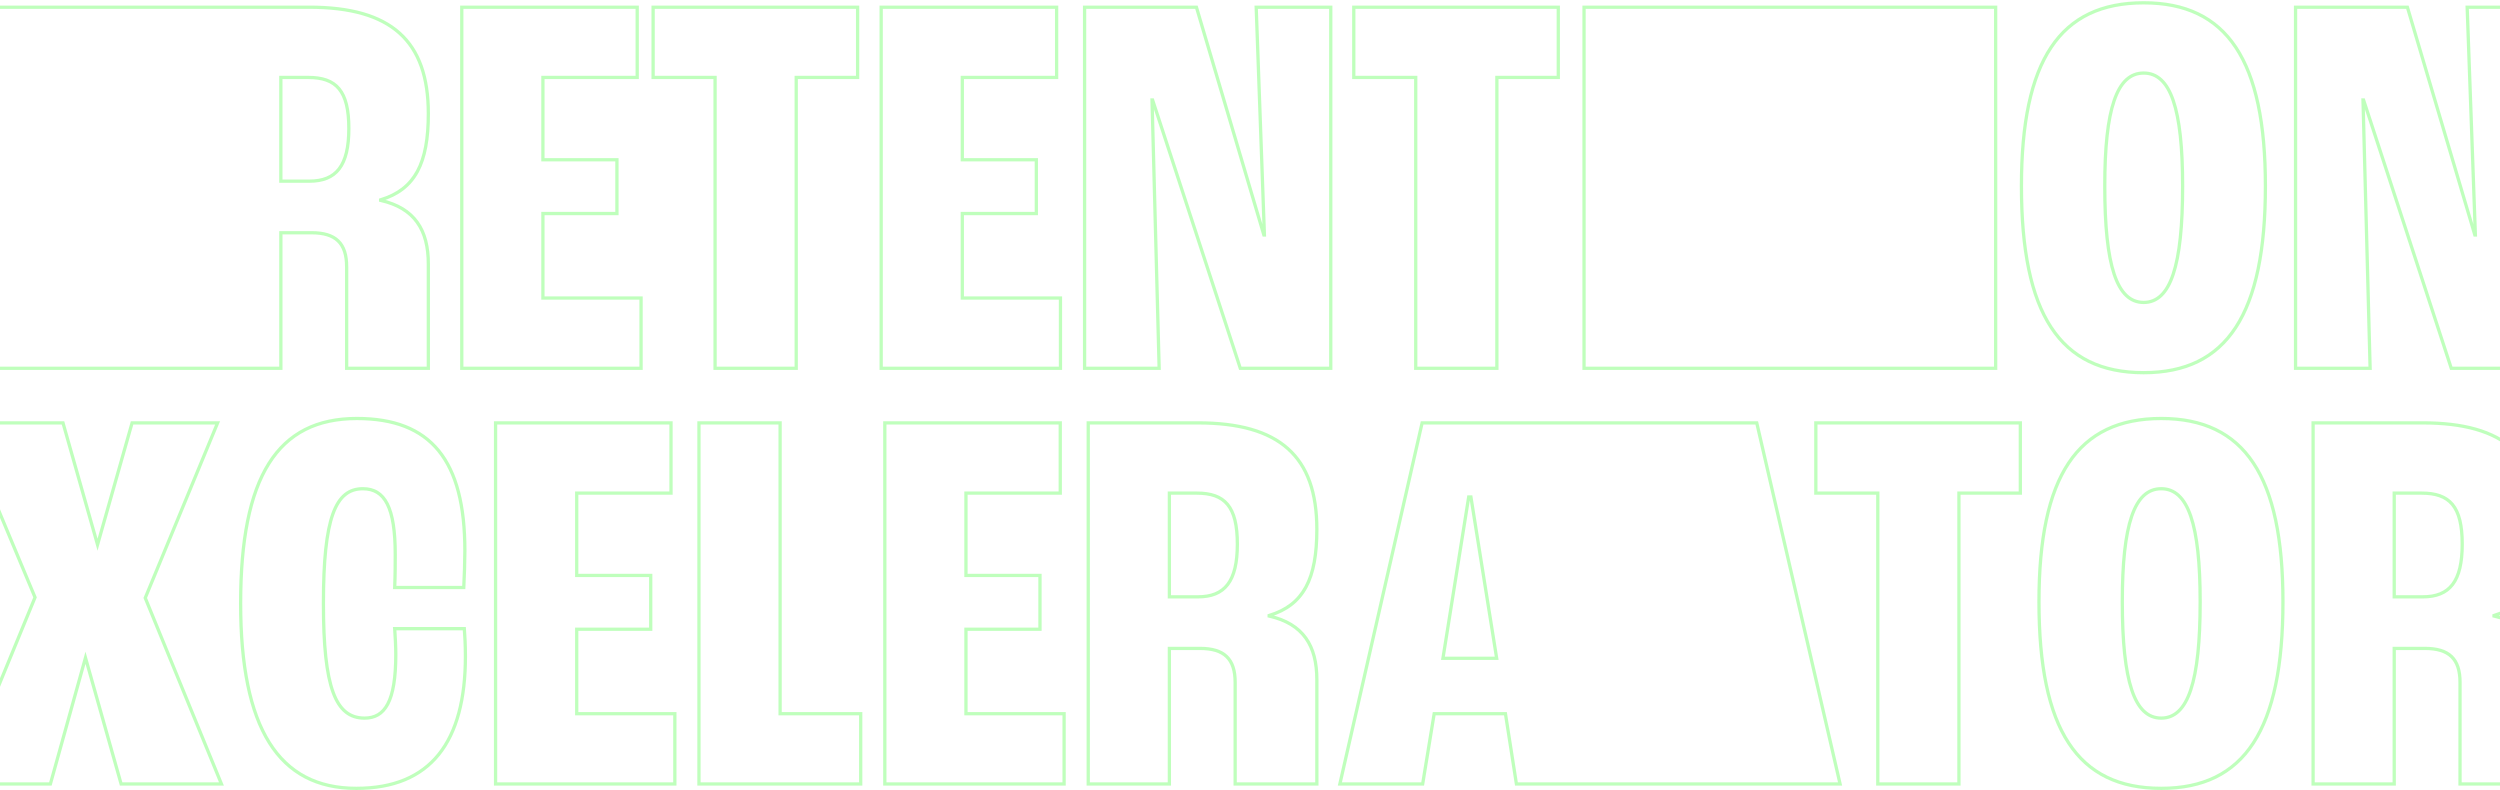 <svg width="1920" height="607" viewBox="0 0 1920 607" fill="none" xmlns="http://www.w3.org/2000/svg">
<path opacity="0.501" d="M-32.039 282.845H-33.299V284.105H-32.039V282.845ZM215.696 282.845V284.105H216.956V282.845H215.696ZM-32.039 5.539V4.279H-33.299V5.539H-32.039ZM292.328 153.463L291.964 152.257L291.068 152.528V153.463H292.328ZM292.328 153.885H291.068V154.892L292.05 155.114L292.328 153.885ZM328.96 282.845V284.105H330.22V282.845H328.96ZM266.223 282.845H264.963V284.105H266.223V282.845ZM215.696 178.75V177.49H214.436V178.75H215.696ZM215.695 139.134H214.435V140.394H215.695V139.134ZM215.695 59.482V58.222H214.435V59.482H215.695ZM492.33 282.845V284.105H493.59V282.845H492.33ZM354.645 282.845H353.385V284.105H354.645V282.845ZM492.33 228.901H493.59V227.641H492.33V228.901ZM416.961 228.901H415.701V230.161H416.961V228.901ZM416.961 163.999V162.739H415.701V163.999H416.961ZM473.803 163.999V165.259H475.063V163.999H473.803ZM473.803 122.699H475.063V121.439H473.803V122.699ZM416.961 122.699H415.701V123.959H416.961V122.699ZM416.961 59.483V58.223H415.701V59.483H416.961ZM489.382 59.483V60.743H490.642V59.483H489.382ZM489.382 5.539H490.642V4.279H489.382V5.539ZM354.645 5.539V4.279H353.385V5.539H354.645ZM549.173 282.845H547.913V284.105H549.173V282.845ZM611.489 282.845V284.105H612.749V282.845H611.489ZM549.173 59.483H550.433V58.223H549.173V59.483ZM501.594 59.483H500.334V60.743H501.594V59.483ZM501.594 5.539V4.279H500.334V5.539H501.594ZM658.647 5.539H659.907V4.279H658.647V5.539ZM658.647 59.483V60.743H659.907V59.483H658.647ZM611.489 59.483V58.223H610.229V59.483H611.489ZM814.435 282.845V284.105H815.695V282.845H814.435ZM676.75 282.845H675.49V284.105H676.75V282.845ZM814.435 228.901H815.695V227.641H814.435V228.901ZM739.066 228.901H737.806V230.161H739.066V228.901ZM739.066 163.999V162.739H737.806V163.999H739.066ZM795.909 163.999V165.259H797.169V163.999H795.909ZM795.909 122.699H797.169V121.439H795.909V122.699ZM739.066 122.699H737.806V123.959H739.066V122.699ZM739.066 59.483V58.223H737.806V59.483H739.066ZM811.488 59.483V60.743H812.748V59.483H811.488ZM811.488 5.539H812.748V4.279H811.488V5.539ZM676.75 5.539V4.279H675.49V5.539H676.75ZM832.965 282.845H831.705V284.105H832.965V282.845ZM890.228 282.845V284.105H891.522L891.488 282.811L890.228 282.845ZM832.965 5.539V4.279H831.705V5.539H832.965ZM918.86 5.539L920.068 5.181L919.801 4.279H918.86V5.539ZM970.65 180.435L969.442 180.793L969.709 181.695H970.65V180.435ZM971.071 180.435V181.695H972.377L972.33 180.39L971.071 180.435ZM964.755 5.539V4.279H963.449L963.496 5.585L964.755 5.539ZM1022.02 5.539H1023.28V4.279H1022.02V5.539ZM1022.02 282.845V284.105H1023.28V282.845H1022.02ZM952.545 282.845L951.347 283.236L951.631 284.105H952.545V282.845ZM885.176 76.762L886.373 76.37L886.089 75.502H885.176V76.762ZM884.755 76.762V75.502H883.461L883.495 76.795L884.755 76.762ZM1149.6 282.845V284.105H1150.86V282.845H1149.6ZM1087.28 282.845H1086.02V284.105H1087.28V282.845ZM1149.6 59.483V58.223H1148.34V59.483H1149.6ZM1196.76 59.483V60.743H1198.02V59.483H1196.76ZM1196.76 5.539H1198.02V4.279H1196.76V5.539ZM1039.7 5.539V4.279H1038.44V5.539H1039.7ZM1039.7 59.483H1038.44V60.743H1039.7V59.483ZM1087.28 59.483H1088.54V58.223H1087.28V59.483ZM1216.54 282.845H1215.28V284.105H1216.54V282.845ZM1532.67 282.845V284.105H1533.93V282.845H1532.67ZM1216.54 5.539V4.279H1215.28V5.539H1216.54ZM1532.67 5.539H1533.93V4.279H1532.67V5.539ZM1762.99 282.845H1761.73V284.105H1762.99V282.845ZM1820.25 282.845V284.105H1821.55L1821.51 282.811L1820.25 282.845ZM1762.99 5.539V4.279H1761.73V5.539H1762.99ZM1848.88 5.539L1850.09 5.181L1849.82 4.279H1848.88V5.539ZM1900.67 180.435L1899.47 180.793L1899.73 181.695H1900.67V180.435ZM1901.09 180.435V181.695H1902.4L1902.35 180.39L1901.09 180.435ZM1894.78 5.539V4.279H1893.47L1893.52 5.585L1894.78 5.539ZM1952.04 5.539H1953.3V4.279H1952.04V5.539ZM1952.04 282.845V284.105H1953.3V282.845H1952.04ZM1882.57 282.845L1881.37 283.236L1881.65 284.105H1882.57V282.845ZM1815.2 76.762L1816.4 76.37L1816.11 75.502H1815.2V76.762ZM1814.78 76.762V75.502H1813.48L1813.52 76.795L1814.78 76.762ZM38.698 602.081V603.341H39.656L39.912 602.418L38.698 602.081ZM-32.039 602.081L-33.204 601.601L-33.92 603.341H-32.039V602.081ZM65.646 505.15L66.858 504.808L65.636 500.48L64.432 504.813L65.646 505.15ZM93.014 602.081L91.802 602.423L92.061 603.341H93.014V602.081ZM170.067 602.081V603.341H171.945L171.233 601.603L170.067 602.081ZM111.541 459.214L110.376 458.732L110.178 459.212L110.375 459.691L111.541 459.214ZM167.12 324.775L168.284 325.257L169.004 323.515H167.12V324.775ZM101.435 324.775V323.515H100.483L100.223 324.432L101.435 324.775ZM74.909 418.334L73.697 418.678L74.909 422.954L76.121 418.678L74.909 418.334ZM48.383 324.775L49.595 324.432L49.335 323.515H48.383V324.775ZM-29.092 324.775V323.515H-30.984L-30.254 325.261L-29.092 324.775ZM26.909 458.792L28.074 459.272L28.273 458.789L28.071 458.306L26.909 458.792ZM356.174 451.207V452.467H357.37L357.432 451.273L356.174 451.207ZM303.121 451.207L301.862 451.154L301.808 452.467H303.121V451.207ZM303.121 482.815V481.555H301.761L301.865 482.911L303.121 482.815ZM356.595 482.815L357.851 482.71L357.755 481.555H356.595V482.815ZM518.279 602.081V603.341H519.539V602.081H518.279ZM380.594 602.081H379.334V603.341H380.594V602.081ZM518.279 548.137H519.539V546.877H518.279V548.137ZM442.91 548.137H441.65V549.397H442.91V548.137ZM442.91 483.236V481.976H441.65V483.236H442.91ZM499.752 483.236V484.496H501.012V483.236H499.752ZM499.752 441.935H501.012V440.675H499.752V441.935ZM442.91 441.935H441.65V443.195H442.91V441.935ZM442.91 378.719V377.459H441.65V378.719H442.91ZM515.331 378.719V379.979H516.591V378.719H515.331ZM515.331 324.775H516.591V323.515H515.331V324.775ZM380.594 324.775V323.515H379.334V324.775H380.594ZM536.805 602.081H535.545V603.341H536.805V602.081ZM661.016 602.081V603.341H662.276V602.081H661.016ZM536.805 324.775V323.515H535.545V324.775H536.805ZM599.121 324.775H600.381V323.515H599.121V324.775ZM599.121 548.137H597.861V549.397H599.121V548.137ZM661.016 548.137H662.276V546.877H661.016V548.137ZM817.228 602.081V603.341H818.488V602.081H817.228ZM679.543 602.081H678.283V603.341H679.543V602.081ZM817.228 548.137H818.488V546.877H817.228V548.137ZM741.859 548.137H740.599V549.397H741.859V548.137ZM741.859 483.236V481.976H740.599V483.236H741.859ZM798.702 483.236V484.496H799.962V483.236H798.702ZM798.702 441.935H799.962V440.675H798.702V441.935ZM741.859 441.935H740.599V443.195H741.859V441.935ZM741.859 378.719V377.459H740.599V378.719H741.859ZM814.281 378.719V379.979H815.541V378.719H814.281ZM814.281 324.775H815.541V323.515H814.281V324.775ZM679.543 324.775V323.515H678.283V324.775H679.543ZM898.074 602.081V603.341H899.334V602.081H898.074ZM835.758 602.081H834.498V603.341H835.758V602.081ZM898.074 497.986V496.726H896.814V497.986H898.074ZM948.601 602.081H947.341V603.341H948.601V602.081ZM1011.34 602.081V603.341H1012.6V602.081H1011.34ZM974.706 473.121H973.446V474.128L974.428 474.35L974.706 473.121ZM974.706 472.7L974.342 471.493L973.446 471.764V472.7H974.706ZM835.758 324.775V323.515H834.498V324.775H835.758ZM898.074 378.719V377.459H896.814V378.719H898.074ZM898.074 458.37H896.814V459.63H898.074V458.37ZM1164.6 602.081L1163.36 602.275L1163.52 603.341H1164.6V602.081ZM1413.18 602.081V603.341H1414.77L1414.41 601.797L1413.18 602.081ZM1156.18 548.137L1157.43 547.943L1157.26 546.877H1156.18V548.137ZM1101.44 548.137V546.877H1100.37L1100.2 547.933L1101.44 548.137ZM1092.6 602.081V603.341H1093.67L1093.85 602.285L1092.6 602.081ZM1029.02 602.081L1027.79 601.801L1027.44 603.341H1029.02V602.081ZM1092.18 324.775V323.515H1091.18L1090.95 324.496L1092.18 324.775ZM1349.18 324.775L1350.41 324.492L1350.18 323.515H1349.18V324.775ZM1108.18 505.572L1106.94 505.374L1106.7 506.832H1108.18V505.572ZM1127.97 381.67V380.41H1126.89L1126.72 381.471L1127.97 381.67ZM1149.44 505.572V506.832H1150.92L1150.69 505.374L1149.44 505.572ZM1129.65 381.67L1130.9 381.471L1130.73 380.41H1129.65V381.67ZM1442.14 602.081H1440.88V603.341H1442.14V602.081ZM1504.46 602.081V603.341H1505.72V602.081H1504.46ZM1442.14 378.719H1443.4V377.459H1442.14V378.719ZM1394.56 378.719H1393.3V379.979H1394.56V378.719ZM1394.56 324.775V323.515H1393.3V324.775H1394.56ZM1551.62 324.775H1552.88V323.515H1551.62V324.775ZM1551.62 378.719V379.979H1552.88V378.719H1551.62ZM1504.46 378.719V377.459H1503.2V378.719H1504.46ZM1838.77 602.081V603.341H1840.03V602.081H1838.77ZM1776.46 602.081H1775.2V603.341H1776.46V602.081ZM1838.77 497.986V496.726H1837.51V497.986H1838.77ZM1889.3 602.081H1888.04V603.341H1889.3V602.081ZM1952.04 602.081V603.341H1953.3V602.081H1952.04ZM1915.41 473.121H1914.15V474.128L1915.13 474.35L1915.41 473.121ZM1915.41 472.7L1915.04 471.493L1914.15 471.764V472.7H1915.41ZM1776.46 324.775V323.515H1775.2V324.775H1776.46ZM1838.77 378.719V377.459H1837.51V378.719H1838.77ZM1838.77 458.37H1837.51V459.63H1838.77V458.37ZM1646.35 287.476C1678.7 287.476 1702.5 276.051 1718.15 252.084C1733.72 228.226 1741.09 192.103 1741.09 142.928H1738.57C1738.57 191.947 1731.2 227.469 1716.03 250.707C1700.94 273.835 1678.01 284.956 1646.35 284.956V287.476ZM1551.2 142.928C1551.2 192.103 1558.57 228.227 1574.19 252.085C1589.89 276.053 1613.8 287.476 1646.35 287.476V284.956C1614.48 284.956 1591.45 273.833 1576.3 250.705C1561.08 227.468 1553.72 191.948 1553.72 142.928H1551.2ZM1646.35 0.908C1613.81 0.908 1589.9 12.113 1574.2 35.658C1558.57 59.097 1551.2 94.593 1551.2 142.928H1553.72C1553.72 94.753 1561.08 59.869 1576.3 37.056C1591.44 14.349 1614.47 3.428 1646.35 3.428V0.908ZM1741.09 142.928C1741.09 94.593 1733.72 59.098 1718.14 35.66C1702.49 12.115 1678.69 0.908 1646.35 0.908V3.428C1678.02 3.428 1700.95 14.346 1716.04 37.054C1731.2 59.868 1738.57 94.754 1738.57 142.928H1741.09ZM1646.35 231.012C1641.52 231.012 1637.38 229.371 1633.85 225.994C1630.28 222.586 1627.27 217.358 1624.86 210.117C1620.04 195.622 1617.72 173.456 1617.72 142.927H1615.2C1615.2 173.507 1617.51 196.013 1622.47 210.913C1624.96 218.37 1628.13 224.02 1632.11 227.816C1636.11 231.643 1640.87 233.532 1646.35 233.532V231.012ZM1674.99 142.927C1674.99 173.456 1672.67 195.622 1667.84 210.117C1665.43 217.358 1662.42 222.586 1658.86 225.994C1655.32 229.371 1651.19 231.012 1646.35 231.012V233.532C1651.83 233.532 1656.59 231.643 1660.6 227.816C1664.57 224.02 1667.75 218.37 1670.23 210.913C1675.19 196.013 1677.51 173.507 1677.51 142.927H1674.99ZM1646.35 57.371C1651.2 57.371 1655.34 58.968 1658.87 62.244C1662.43 65.549 1665.44 70.618 1667.84 77.644C1672.67 91.713 1674.99 113.242 1674.99 142.927H1677.51C1677.51 113.19 1675.19 91.311 1670.23 76.827C1667.74 69.577 1664.56 64.085 1660.58 60.396C1656.58 56.679 1651.82 54.851 1646.35 54.851V57.371ZM1617.72 142.927C1617.72 113.242 1620.04 91.713 1624.86 77.644C1627.27 70.618 1630.27 65.549 1633.83 62.244C1637.37 58.968 1641.51 57.371 1646.35 57.371V54.851C1640.88 54.851 1636.13 56.679 1632.12 60.396C1628.14 64.085 1624.96 69.577 1622.48 76.827C1617.51 91.311 1615.2 113.19 1615.2 142.927H1617.72ZM-32.039 284.105H215.696V281.585H-32.039V284.105ZM-33.299 5.539V282.845H-30.779V5.539H-33.299ZM237.591 4.279H-32.039V6.799H237.591V4.279ZM330.22 87.298C330.22 59.07 323.007 38.22 307.642 24.461C292.308 10.728 269.096 4.279 237.591 4.279V6.799C268.823 6.799 291.295 13.204 305.961 26.338C320.597 39.445 327.7 59.474 327.7 87.298H330.22ZM292.692 154.67C306.227 150.584 315.677 143.333 321.7 132.201C327.688 121.131 330.22 106.345 330.22 87.298H327.7C327.7 106.18 325.179 120.473 319.483 131.002C313.821 141.468 304.956 148.335 291.964 152.257L292.692 154.67ZM293.588 153.885V153.463H291.068V153.885H293.588ZM330.22 202.771C330.22 189.551 327.558 178.513 321.457 170.008C315.342 161.482 305.883 155.657 292.606 152.656L292.05 155.114C304.878 158.013 313.736 163.566 319.41 171.477C325.098 179.407 327.7 189.863 327.7 202.771H330.22ZM330.22 282.845V202.771H327.7V282.845H330.22ZM266.223 284.105H328.96V281.585H266.223V284.105ZM264.963 204.879V282.845H267.483V204.879H264.963ZM239.275 180.01C248.389 180.01 254.737 181.983 258.821 185.925C262.895 189.857 264.963 195.988 264.963 204.879H267.483C267.483 195.647 265.339 188.714 260.571 184.112C255.813 179.519 248.688 177.49 239.275 177.49V180.01ZM215.696 180.01H239.275V177.49H215.696V180.01ZM216.956 282.845V178.75H214.436V282.845H216.956ZM216.955 139.134V59.482H214.435V139.134H216.955ZM237.59 137.874H215.695V140.394H237.59V137.874ZM266.646 98.676C266.646 112.912 264.231 122.685 259.485 128.886C254.798 135.008 247.657 137.874 237.59 137.874V140.394C248.155 140.394 256.172 137.36 261.486 130.418C266.739 123.554 269.166 113.098 269.166 98.676H266.646ZM236.748 60.742C247.307 60.742 254.646 63.227 259.409 68.978C264.226 74.794 266.646 84.218 266.646 98.676H269.166C269.166 84.055 266.744 73.882 261.35 67.371C255.903 60.795 247.663 58.222 236.748 58.222V60.742ZM215.695 60.742H236.748V58.222H215.695V60.742ZM492.33 281.585H354.645V284.105H492.33V281.585ZM491.07 228.901V282.845H493.59V228.901H491.07ZM416.961 230.161H492.33V227.641H416.961V230.161ZM415.701 163.999V228.901H418.221V163.999H415.701ZM473.803 162.739H416.961V165.259H473.803V162.739ZM472.543 122.699V163.999H475.063V122.699H472.543ZM416.961 123.959H473.803V121.439H416.961V123.959ZM415.701 59.483V122.699H418.221V59.483H415.701ZM489.382 58.223H416.961V60.743H489.382V58.223ZM488.122 5.539V59.483H490.642V5.539H488.122ZM354.645 6.799H489.382V4.279H354.645V6.799ZM355.905 282.845V5.539H353.385V282.845H355.905ZM549.173 284.105H611.489V281.585H549.173V284.105ZM547.913 59.483V282.845H550.433V59.483H547.913ZM501.594 60.743H549.173V58.223H501.594V60.743ZM500.334 5.539V59.483H502.854V5.539H500.334ZM658.647 4.279H501.594V6.799H658.647V4.279ZM659.907 59.483V5.539H657.387V59.483H659.907ZM611.489 60.743H658.647V58.223H611.489V60.743ZM612.749 282.845V59.483H610.229V282.845H612.749ZM814.435 281.585H676.75V284.105H814.435V281.585ZM813.175 228.901V282.845H815.695V228.901H813.175ZM739.066 230.161H814.435V227.641H739.066V230.161ZM737.806 163.999V228.901H740.326V163.999H737.806ZM795.909 162.739H739.066V165.259H795.909V162.739ZM794.649 122.699V163.999H797.169V122.699H794.649ZM739.066 123.959H795.909V121.439H739.066V123.959ZM737.806 59.483V122.699H740.326V59.483H737.806ZM811.488 58.223H739.066V60.743H811.488V58.223ZM810.228 5.539V59.483H812.748V5.539H810.228ZM676.75 6.799H811.488V4.279H676.75V6.799ZM678.01 282.845V5.539H675.49V282.845H678.01ZM832.965 284.105H890.228V281.585H832.965V284.105ZM831.705 5.539V282.845H834.225V5.539H831.705ZM918.86 4.279H832.965V6.799H918.86V4.279ZM971.858 180.078L920.068 5.181L917.652 5.897L969.442 180.793L971.858 180.078ZM971.071 179.175H970.65V181.695H971.071V179.175ZM963.496 5.585L969.812 180.481L972.33 180.39L966.014 5.494L963.496 5.585ZM1022.02 4.279H964.755V6.799H1022.02V4.279ZM1023.28 282.845V5.539H1020.76V282.845H1023.28ZM952.545 284.105H1022.02V281.585H952.545V284.105ZM883.978 77.153L951.347 283.236L953.742 282.453L886.373 76.37L883.978 77.153ZM884.755 78.022H885.176V75.502H884.755V78.022ZM891.488 282.811L886.014 76.728L883.495 76.795L888.969 282.878L891.488 282.811ZM1149.6 281.585H1087.28V284.105H1149.6V281.585ZM1148.34 59.483V282.845H1150.86V59.483H1148.34ZM1196.76 58.223H1149.6V60.743H1196.76V58.223ZM1195.5 5.539V59.483H1198.02V5.539H1195.5ZM1039.7 6.799H1196.76V4.279H1039.7V6.799ZM1040.96 59.483V5.539H1038.44V59.483H1040.96ZM1087.28 58.223H1039.7V60.743H1087.28V58.223ZM1088.54 282.845V59.483H1086.02V282.845H1088.54ZM1216.54 284.105H1532.67V281.585H1216.54V284.105ZM1215.28 5.539V282.845H1217.8V5.539H1215.28ZM1532.67 4.279H1216.54V6.799H1532.67V4.279ZM1533.93 282.845V5.539H1531.41V282.845H1533.93ZM1762.99 284.105H1820.25V281.585H1762.99V284.105ZM1761.73 5.539V282.845H1764.25V5.539H1761.73ZM1848.88 4.279H1762.99V6.799H1848.88V4.279ZM1901.88 180.078L1850.09 5.181L1847.68 5.897L1899.47 180.793L1901.88 180.078ZM1901.09 179.175H1900.67V181.695H1901.09V179.175ZM1893.52 5.585L1899.84 180.481L1902.35 180.39L1896.04 5.494L1893.52 5.585ZM1952.04 4.279H1894.78V6.799H1952.04V4.279ZM1953.3 282.845V5.539H1950.78V282.845H1953.3ZM1882.57 284.105H1952.04V281.585H1882.57V284.105ZM1814 77.153L1881.37 283.236L1883.77 282.453L1816.4 76.37L1814 77.153ZM1814.78 78.022H1815.2V75.502H1814.78V78.022ZM1821.51 282.811L1816.04 76.728L1813.52 76.795L1818.99 282.878L1821.51 282.811ZM38.698 600.821H-32.039V603.341H38.698V600.821ZM64.432 504.813L37.484 601.743L39.912 602.418L66.86 505.488L64.432 504.813ZM94.227 601.738L66.858 504.808L64.433 505.493L91.802 602.423L94.227 601.738ZM170.067 600.821H93.014V603.341H170.067V600.821ZM110.375 459.691L168.901 602.558L171.233 601.603L112.707 458.736L110.375 459.691ZM165.956 324.294L110.376 458.732L112.705 459.695L168.284 325.257L165.956 324.294ZM101.435 326.035H167.12V323.515H101.435V326.035ZM76.121 418.678L102.648 325.119L100.223 324.432L73.697 417.991L76.121 418.678ZM47.17 325.119L73.697 418.678L76.121 417.991L49.595 324.432L47.17 325.119ZM-29.092 326.035H48.383V323.515H-29.092V326.035ZM28.071 458.306L-27.929 324.29L-30.254 325.261L25.746 459.278L28.071 458.306ZM-30.874 602.56L28.074 459.272L25.743 458.313L-33.204 601.601L-30.874 602.56ZM273.647 606.713C302.557 606.713 323.912 597.656 337.999 580.113C352.043 562.621 358.697 536.895 358.697 503.886H356.177C356.177 536.622 349.568 561.679 336.034 578.535C322.541 595.338 302.001 604.193 273.647 604.193V606.713ZM183.545 463.428C183.545 511.346 190.813 547.137 205.737 570.984C220.727 594.936 243.362 606.713 273.647 606.713V604.193C244.142 604.193 222.357 592.791 207.873 569.647C193.323 546.398 186.065 511.177 186.065 463.428H183.545ZM274.068 320.144C243.177 320.144 220.424 331.481 205.475 355.238C190.599 378.881 183.545 414.679 183.545 463.428H186.065C186.065 414.826 193.116 379.612 207.608 356.58C222.028 333.664 243.907 322.664 274.068 322.664V320.144ZM358.276 422.971C358.276 388.086 351.736 362.344 337.834 345.314C323.887 328.229 302.729 320.144 274.068 320.144V322.664C302.25 322.664 322.566 330.595 335.882 346.908C349.244 363.277 355.756 388.318 355.756 422.971H358.276ZM357.432 451.273C357.854 443.253 358.276 431.007 358.276 422.971H355.756C355.756 430.948 355.336 443.146 354.916 451.141L357.432 451.273ZM303.121 452.467H356.174V449.947H303.121V452.467ZM302.282 425.921C302.282 432.242 302.282 441.069 301.862 451.154L304.38 451.259C304.802 441.116 304.802 432.243 304.802 425.921H302.282ZM278.7 376.608C282.728 376.608 286.147 377.463 289.029 379.228C291.911 380.993 294.344 383.721 296.313 387.612C300.278 395.448 302.282 407.839 302.282 425.921H304.802C304.802 407.758 302.807 394.864 298.561 386.474C296.425 382.252 293.7 379.134 290.345 377.079C286.99 375.024 283.093 374.088 278.7 374.088V376.608ZM249.644 463.428C249.644 430.565 251.966 408.738 256.833 395.159C259.26 388.389 262.286 383.77 265.878 380.842C269.446 377.933 273.677 376.608 278.7 376.608V374.088C273.197 374.088 268.375 375.555 264.285 378.889C260.219 382.203 256.981 387.278 254.461 394.309C249.434 408.334 247.124 430.547 247.124 463.428H249.644ZM279.963 550.249C274.623 550.249 270.152 548.844 266.404 545.832C262.634 542.802 259.493 538.063 256.988 531.216C251.966 517.482 249.644 495.659 249.644 463.428H247.124C247.124 495.678 249.434 517.895 254.622 532.081C257.223 539.194 260.581 544.385 264.825 547.796C269.09 551.224 274.146 552.769 279.963 552.769V550.249ZM302.703 502.622C302.703 520.699 300.594 532.661 296.691 540.069C294.753 543.746 292.391 546.268 289.647 547.881C286.901 549.495 283.685 550.249 279.963 550.249V552.769C284.031 552.769 287.71 551.942 290.924 550.053C294.141 548.163 296.805 545.259 298.92 541.244C303.122 533.27 305.223 520.789 305.223 502.622H302.703ZM301.865 482.911C302.284 488.369 302.703 496.764 302.703 502.622H305.223C305.223 496.68 304.8 488.217 304.378 482.718L301.865 482.911ZM356.595 481.555H303.121V484.075H356.595V481.555ZM358.697 503.886C358.697 495.841 358.275 487.799 357.851 482.71L355.34 482.919C355.758 487.945 356.177 495.917 356.177 503.886H358.697ZM518.279 600.821H380.594V603.341H518.279V600.821ZM517.019 548.137V602.081H519.539V548.137H517.019ZM442.91 549.397H518.279V546.877H442.91V549.397ZM441.65 483.236V548.137H444.17V483.236H441.65ZM499.752 481.976H442.91V484.496H499.752V481.976ZM498.492 441.935V483.236H501.012V441.935H498.492ZM442.91 443.195H499.752V440.675H442.91V443.195ZM441.65 378.719V441.935H444.17V378.719H441.65ZM515.331 377.459H442.91V379.979H515.331V377.459ZM514.071 324.775V378.719H516.591V324.775H514.071ZM380.594 326.035H515.331V323.515H380.594V326.035ZM381.854 602.081V324.775H379.334V602.081H381.854ZM536.805 603.341H661.016V600.821H536.805V603.341ZM535.545 324.775V602.081H538.065V324.775H535.545ZM599.121 323.515H536.805V326.035H599.121V323.515ZM600.381 548.137V324.775H597.861V548.137H600.381ZM661.016 546.877H599.121V549.397H661.016V546.877ZM662.276 602.081V548.137H659.756V602.081H662.276ZM817.228 600.821H679.543V603.341H817.228V600.821ZM815.968 548.137V602.081H818.488V548.137H815.968ZM741.859 549.397H817.228V546.877H741.859V549.397ZM740.599 483.236V548.137H743.119V483.236H740.599ZM798.702 481.976H741.859V484.496H798.702V481.976ZM797.442 441.935V483.236H799.962V441.935H797.442ZM741.859 443.195H798.702V440.675H741.859V443.195ZM740.599 378.719V441.935H743.119V378.719H740.599ZM814.281 377.459H741.859V379.979H814.281V377.459ZM813.021 324.775V378.719H815.541V324.775H813.021ZM679.543 326.035H814.281V323.515H679.543V326.035ZM680.803 602.081V324.775H678.283V602.081H680.803ZM898.074 600.821H835.758V603.341H898.074V600.821ZM896.814 497.986V602.081H899.334V497.986H896.814ZM921.653 496.726H898.074V499.246H921.653V496.726ZM949.861 524.115C949.861 514.884 947.717 507.95 942.949 503.348C938.191 498.756 931.066 496.726 921.653 496.726V499.246C930.767 499.246 937.115 501.22 941.199 505.161C945.273 509.094 947.341 515.224 947.341 524.115H949.861ZM949.861 602.081V524.115H947.341V602.081H949.861ZM1011.34 600.821H948.601V603.341H1011.34V600.821ZM1010.08 522.008V602.081H1012.6V522.008H1010.08ZM974.428 474.35C987.256 477.249 996.114 482.803 1001.79 490.713C1007.48 498.644 1010.08 509.099 1010.08 522.008H1012.6C1012.6 508.787 1009.94 497.75 1003.84 489.244C997.72 480.719 988.261 474.893 974.984 471.892L974.428 474.35ZM973.446 472.7V473.121H975.966V472.7H973.446ZM1010.08 406.534C1010.08 425.416 1007.56 439.709 1001.86 450.238C996.199 460.705 987.334 467.572 974.342 471.493L975.07 473.906C988.605 469.82 998.055 462.569 1004.08 451.437C1010.07 440.368 1012.6 425.581 1012.6 406.534H1010.08ZM919.969 326.035C951.201 326.035 973.673 332.44 988.339 345.574C1002.97 358.681 1010.08 378.711 1010.08 406.534H1012.6C1012.6 378.307 1005.39 357.457 990.02 343.697C974.686 329.964 951.474 323.515 919.969 323.515V326.035ZM835.758 326.035H919.969V323.515H835.758V326.035ZM837.018 602.081V324.775H834.498V602.081H837.018ZM896.814 378.719V458.37H899.334V378.719H896.814ZM919.127 377.459H898.074V379.979H919.127V377.459ZM951.545 417.912C951.545 403.291 949.123 393.119 943.729 386.607C938.282 380.031 930.042 377.459 919.127 377.459V379.979C929.686 379.979 937.025 382.464 941.788 388.215C946.605 394.03 949.025 403.454 949.025 417.912H951.545ZM919.969 459.63C930.534 459.63 938.551 456.596 943.865 449.654C949.118 442.79 951.545 432.334 951.545 417.912H949.025C949.025 432.148 946.61 441.921 941.863 448.122C937.177 454.244 930.036 457.11 919.969 457.11V459.63ZM898.074 459.63H919.969V457.11H898.074V459.63ZM1164.6 603.341H1413.18V600.821H1164.6V603.341ZM1154.94 548.331L1163.36 602.275L1165.85 601.886L1157.43 547.943L1154.94 548.331ZM1101.44 549.397H1156.18V546.877H1101.44V549.397ZM1093.85 602.285L1102.69 548.341L1100.2 547.933L1091.36 601.877L1093.85 602.285ZM1029.02 603.341H1092.6V600.821H1029.02V603.341ZM1090.95 324.496L1027.79 601.801L1030.25 602.361L1093.41 325.055L1090.95 324.496ZM1349.18 323.515H1092.18V326.035H1349.18V323.515ZM1414.41 601.797L1350.41 324.492L1347.95 325.059L1411.95 602.364L1414.41 601.797ZM1109.42 505.771L1129.21 381.869L1126.72 381.471L1106.94 505.374L1109.42 505.771ZM1149.44 504.312H1108.18V506.832H1149.44V504.312ZM1128.41 381.869L1148.2 505.771L1150.69 505.374L1130.9 381.471L1128.41 381.869ZM1127.97 382.93H1129.65V380.41H1127.97V382.93ZM1442.14 603.341H1504.46V600.821H1442.14V603.341ZM1440.88 378.719V602.081H1443.4V378.719H1440.88ZM1394.56 379.979H1442.14V377.459H1394.56V379.979ZM1393.3 324.775V378.719H1395.82V324.775H1393.3ZM1551.62 323.515H1394.56V326.035H1551.62V323.515ZM1552.88 378.719V324.775H1550.36V378.719H1552.88ZM1504.46 379.979H1551.62V377.459H1504.46V379.979ZM1505.72 602.081V378.719H1503.2V602.081H1505.72ZM1659.83 606.711C1692.17 606.711 1715.98 595.285 1731.62 571.318C1747.19 547.461 1754.56 511.338 1754.56 462.162H1752.04C1752.04 511.182 1744.68 546.703 1729.51 569.941C1714.42 593.069 1691.48 604.191 1659.83 604.191V606.711ZM1564.67 462.162C1564.67 511.337 1572.04 547.461 1587.67 571.32C1603.37 595.288 1627.28 606.711 1659.83 606.711V604.191C1627.96 604.191 1604.92 593.067 1589.78 569.939C1574.56 546.702 1567.19 511.182 1567.19 462.162H1564.67ZM1659.83 320.142C1627.29 320.142 1603.38 331.347 1587.67 354.892C1572.05 378.332 1564.67 413.828 1564.67 462.162H1567.19C1567.19 413.988 1574.56 379.104 1589.77 356.29C1604.91 333.583 1627.95 322.662 1659.83 322.662V320.142ZM1754.56 462.162C1754.56 413.827 1747.19 378.333 1731.62 354.894C1715.97 331.349 1692.16 320.142 1659.83 320.142V322.662C1691.49 322.662 1714.43 333.581 1729.52 356.289C1744.68 379.103 1752.04 413.988 1752.04 462.162H1754.56ZM1659.83 550.246C1654.99 550.246 1650.86 548.606 1647.32 545.229C1643.76 541.82 1640.75 536.592 1638.34 529.352C1633.51 514.856 1631.19 492.69 1631.19 462.162H1628.67C1628.67 492.741 1630.99 515.248 1635.95 530.148C1638.43 537.605 1641.61 543.255 1645.58 547.051C1649.59 550.877 1654.35 552.766 1659.83 552.766V550.246ZM1688.46 462.162C1688.46 492.69 1686.14 514.856 1681.32 529.352C1678.91 536.592 1675.9 541.82 1672.33 545.229C1668.8 548.606 1664.66 550.246 1659.83 550.246V552.766C1665.31 552.766 1670.07 550.877 1674.07 547.051C1678.05 543.255 1681.22 537.605 1683.71 530.148C1688.67 515.248 1690.98 492.741 1690.98 462.162H1688.46ZM1659.83 376.606C1664.68 376.606 1668.81 378.202 1672.35 381.478C1675.91 384.783 1678.91 389.853 1681.32 396.879C1686.14 410.948 1688.46 432.477 1688.46 462.162H1690.98C1690.98 432.424 1688.67 410.545 1683.7 396.062C1681.22 388.811 1678.04 383.319 1674.06 379.631C1670.05 375.914 1665.3 374.086 1659.83 374.086V376.606ZM1631.19 462.162C1631.19 432.477 1633.51 410.948 1638.34 396.879C1640.74 389.853 1643.75 384.783 1647.31 381.478C1650.84 378.202 1654.98 376.606 1659.83 376.606V374.086C1654.36 374.086 1649.6 375.914 1645.6 379.631C1641.62 383.319 1638.44 388.811 1635.95 396.062C1630.99 410.545 1628.67 432.424 1628.67 462.162H1631.19ZM1838.77 600.821H1776.46V603.341H1838.77V600.821ZM1837.51 497.986V602.081H1840.03V497.986H1837.51ZM1862.35 496.726H1838.77V499.246H1862.35V496.726ZM1890.56 524.115C1890.56 514.884 1888.42 507.95 1883.65 503.348C1878.89 498.756 1871.76 496.726 1862.35 496.726V499.246C1871.47 499.246 1877.81 501.22 1881.9 505.161C1885.97 509.094 1888.04 515.224 1888.04 524.115H1890.56ZM1890.56 602.081V524.115H1888.04V602.081H1890.56ZM1952.04 600.821H1889.3V603.341H1952.04V600.821ZM1950.78 522.008V602.081H1953.3V522.008H1950.78ZM1915.13 474.35C1927.96 477.249 1936.81 482.803 1942.49 490.713C1948.18 498.644 1950.78 509.099 1950.78 522.008H1953.3C1953.3 508.787 1950.64 497.75 1944.53 489.244C1938.42 480.719 1928.96 474.893 1915.68 471.892L1915.13 474.35ZM1914.15 472.7V473.121H1916.67V472.7H1914.15ZM1950.78 406.534C1950.78 425.416 1948.26 439.709 1942.56 450.238C1936.9 460.705 1928.03 467.572 1915.04 471.493L1915.77 473.906C1929.3 469.82 1938.75 462.569 1944.78 451.437C1950.77 440.368 1953.3 425.581 1953.3 406.534H1950.78ZM1860.67 326.035C1891.9 326.035 1914.37 332.44 1929.04 345.574C1943.67 358.681 1950.78 378.711 1950.78 406.534H1953.3C1953.3 378.307 1946.08 357.457 1930.72 343.697C1915.39 329.964 1892.17 323.515 1860.67 323.515V326.035ZM1776.46 326.035H1860.67V323.515H1776.46V326.035ZM1777.72 602.081V324.775H1775.2V602.081H1777.72ZM1837.51 378.719V458.37H1840.03V378.719H1837.51ZM1859.83 377.459H1838.77V379.979H1859.83V377.459ZM1892.24 417.912C1892.24 403.291 1889.82 393.119 1884.43 386.607C1878.98 380.031 1870.74 377.459 1859.83 377.459V379.979C1870.39 379.979 1877.72 382.464 1882.49 388.215C1887.3 394.03 1889.72 403.454 1889.72 417.912H1892.24ZM1860.67 459.63C1871.23 459.63 1879.25 456.596 1884.56 449.654C1889.82 442.79 1892.24 432.334 1892.24 417.912H1889.72C1889.72 432.148 1887.31 441.921 1882.56 448.122C1877.88 454.244 1870.74 457.11 1860.67 457.11V459.63ZM1838.77 459.63H1860.67V457.11H1838.77V459.63Z" fill="#80FF7B"/>
</svg>
